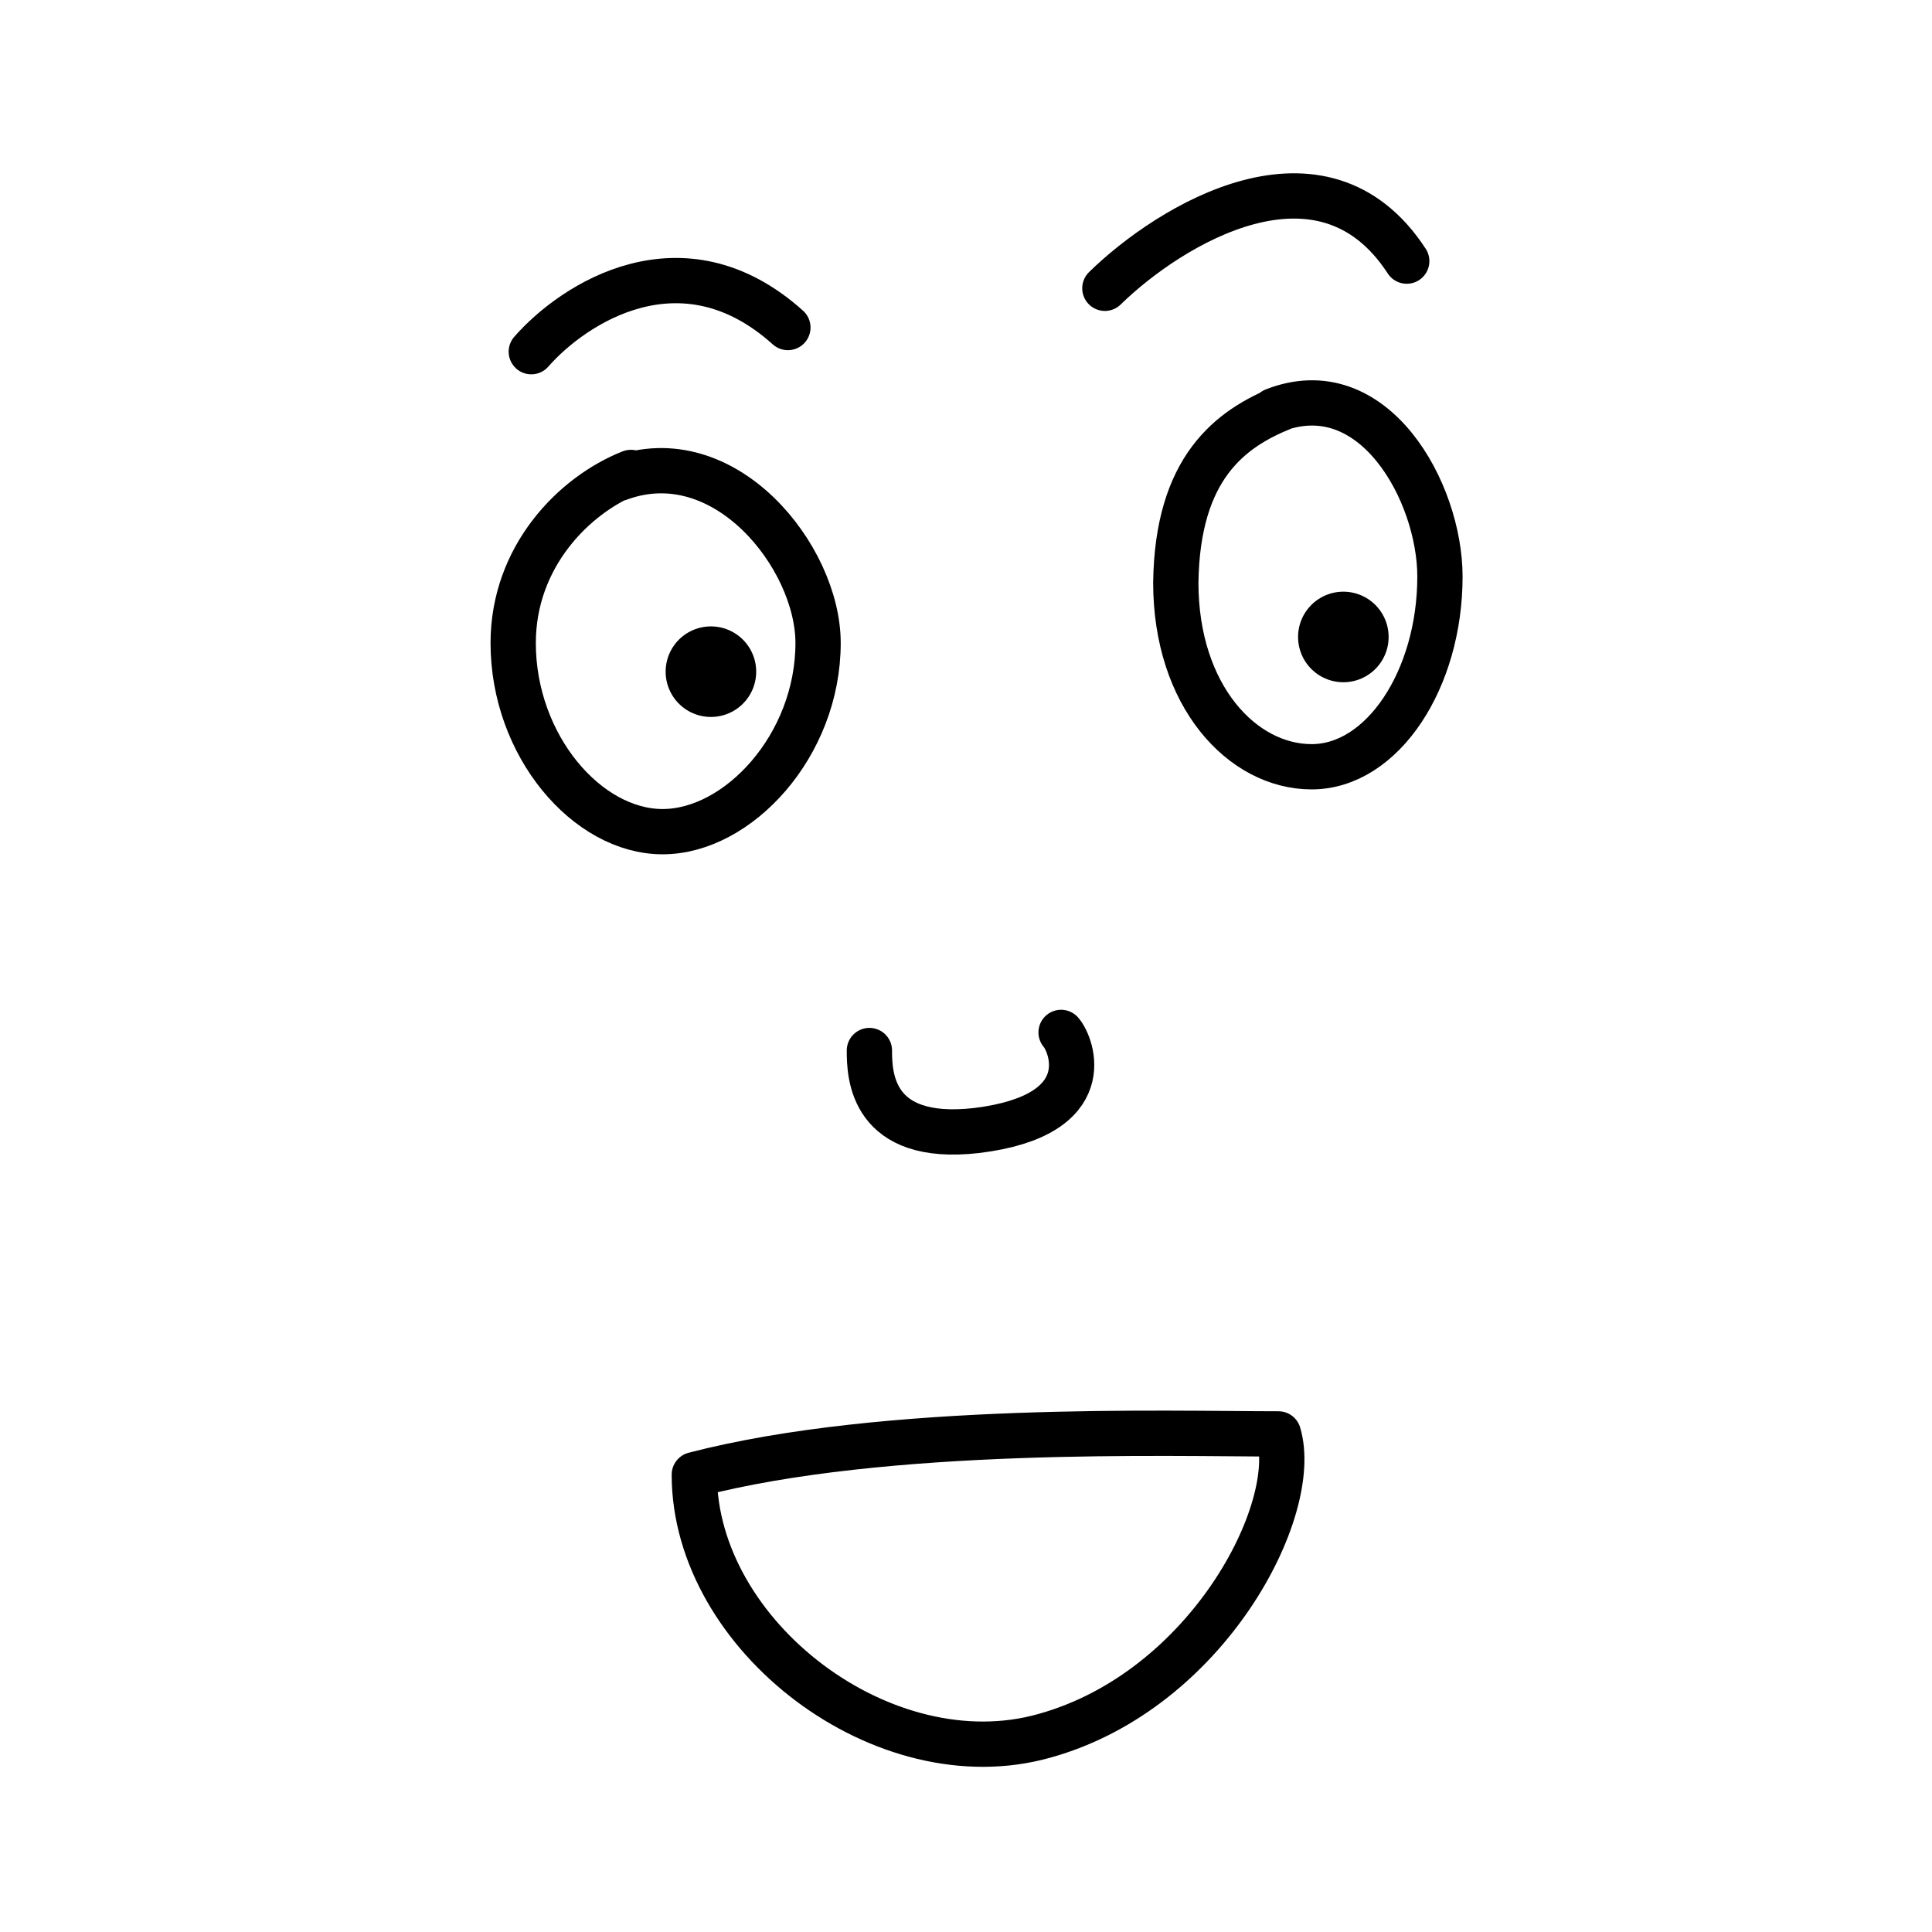 <svg xmlns="http://www.w3.org/2000/svg" viewBox="0 0 128 128" fill="none" shape-rendering="auto"><mask id="viewboxMask"><rect width="128" height="128" rx="0" ry="0" x="0" y="0" fill="#fff" /></mask><g mask="url(#viewboxMask)"><g transform="translate(7 4)"><g stroke="#000" stroke-linecap="round" stroke-linejoin="round"><path d="M34 27.7c7-2.6 13.2 5.2 13.2 10.9 0 6.8-5.3 12.5-10.3 12.5-5 0-9.9-5.7-9.9-12.5 0-5.7 4-9.8 7.8-11.3M77.4 23.2c6.6-2.6 11 5.4 11 11 0 6.8-3.8 12.6-8.5 12.6-4.6 0-9-4.7-9-12.2C71 27 74.5 24.4 78 23" stroke-width="3"/><path d="M40.1 40.5s0 0 0 0M82 38.2s0 0 0 0" stroke-width="6"/><path d="M28.2 19.3c2.8-3.2 10-7.9 17-1.6M66.2 15.1c4.3-4.2 14.4-10.4 20-1.8" stroke-width="3"/></g></g><g transform="translate(47 46)"><path d="M23.3 22.4c.7.8 2.6 5.5-5.6 6.5-7 .8-7.1-3.7-7.1-5.3" stroke="#000" stroke-width="3" stroke-linecap="round" stroke-linejoin="round"/></g><g transform="translate(30 93)"><path d="M54.7 2c-7.3 0-26-.6-38.7 2.7C16 15.4 28.6 25 39.2 22 50 19 56.2 7 54.7 2Z" stroke="#000" stroke-width="3" stroke-linecap="round" stroke-linejoin="round"/></g></g></svg>